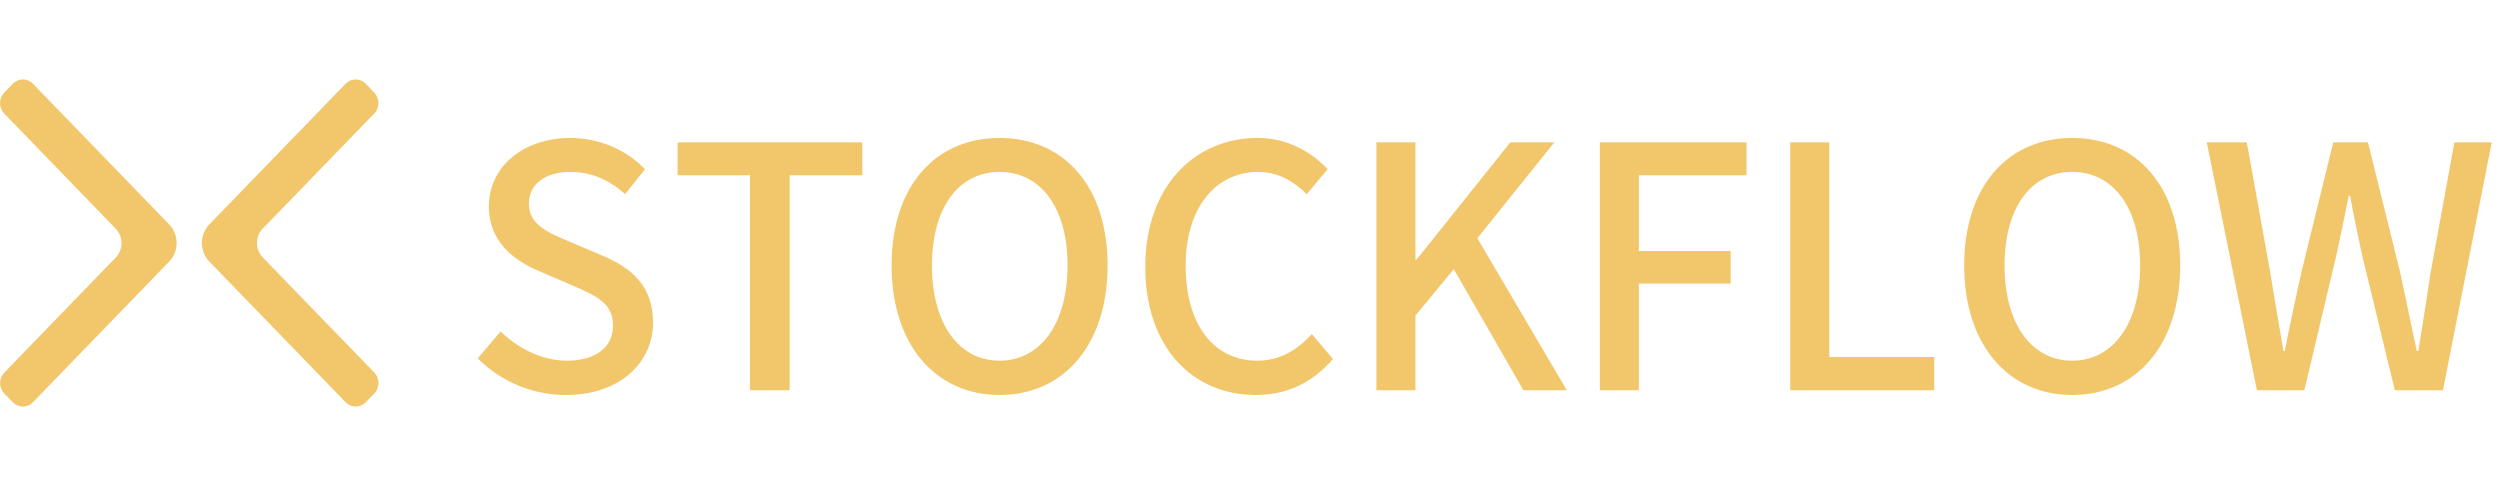 <svg xmlns="http://www.w3.org/2000/svg" xmlns:xlink="http://www.w3.org/1999/xlink" width="535" height="105" viewBox="0 0 535 105" fill="none">
<path d="M56.213 55.065L80.087 79.709C80.374 80 80.602 80.347 80.758 80.73C80.915 81.113 80.997 81.524 81 81.939C81.003 82.355 80.926 82.766 80.775 83.151C80.623 83.536 80.4 83.887 80.117 84.182L78.365 85.984C77.873 86.517 77.223 86.865 76.517 86.972C76.051 87.037 75.577 86.989 75.133 86.832C74.688 86.676 74.284 86.415 73.953 86.071L44.799 55.979C44.292 55.456 43.89 54.836 43.616 54.153C43.341 53.47 43.2 52.738 43.2 51.999C43.2 51.26 43.341 50.528 43.616 49.845C43.89 49.162 44.292 48.541 44.799 48.019L73.953 17.926C74.237 17.633 74.574 17.4 74.945 17.241C75.317 17.082 75.715 17 76.117 17C76.519 17 76.917 17.082 77.288 17.241C77.659 17.4 77.997 17.633 78.281 17.926L80.087 19.822C80.371 20.115 80.597 20.463 80.751 20.846C80.905 21.229 80.984 21.64 80.984 22.055C80.984 22.47 80.905 22.881 80.751 23.264C80.597 23.648 80.371 23.996 80.087 24.289L56.213 48.939C55.43 49.753 54.99 50.854 54.99 52.002C54.99 53.15 55.43 54.251 56.213 55.065ZM24.786 48.965L0.921 24.315C0.632 24.023 0.401 23.674 0.243 23.29C0.085 22.905 0.002 22.492 4.67829e-05 22.074C-0.002 21.656 0.076 21.242 0.23 20.855C0.384 20.469 0.611 20.118 0.897 19.822L2.642 18.014C3.139 17.485 3.79 17.138 4.496 17.026C4.961 16.964 5.434 17.013 5.879 17.169C6.323 17.325 6.727 17.585 7.059 17.927L36.201 48.02C36.708 48.543 37.11 49.163 37.384 49.846C37.659 50.529 37.8 51.261 37.8 52C37.8 52.739 37.659 53.471 37.384 54.154C37.11 54.837 36.708 55.458 36.201 55.98L7.059 86.073C6.775 86.367 6.437 86.6 6.065 86.759C5.694 86.918 5.295 87 4.893 87C4.49 87 4.092 86.918 3.72 86.759C3.349 86.6 3.011 86.367 2.727 86.073L0.921 84.209C0.637 83.915 0.411 83.567 0.257 83.183C0.103 82.799 0.024 82.388 0.024 81.972C0.024 81.556 0.103 81.145 0.257 80.761C0.411 80.378 0.637 80.029 0.921 79.735L24.786 55.092C25.569 54.277 26.008 53.176 26.008 52.028C26.008 50.88 25.569 49.779 24.786 48.965Z" fill-rule="evenodd"  fill="#F2C76C" >
</path>
<g >
<path     fill="#F2C76C"  d="M121.104 84.528C132.696 84.528 139.752 77.544 139.752 69.048C139.752 61.272 135.288 57.384 128.952 54.72L121.68 51.624C117.432 49.824 113.184 48.168 113.184 43.56C113.184 39.456 116.64 36.792 122.04 36.792C126.72 36.792 130.464 38.592 133.776 41.544L138.024 36.216C134.136 32.112 128.304 29.52 122.04 29.52C111.888 29.52 104.616 35.784 104.616 44.136C104.616 51.912 110.232 55.872 115.416 58.032L122.76 61.2C127.656 63.36 131.184 64.872 131.184 69.696C131.184 74.16 127.656 77.184 121.32 77.184C116.136 77.184 110.952 74.664 107.136 70.92L102.24 76.68C107.064 81.576 113.832 84.528 121.104 84.528ZM160.488 83.52L168.984 83.52L168.984 37.512L184.536 37.512L184.536 30.456L145.008 30.456L145.008 37.512L160.488 37.512L160.488 83.52ZM213.912 84.528C227.592 84.528 237.024 73.872 237.024 56.808C237.024 39.744 227.592 29.52 213.912 29.52C200.304 29.52 190.8 39.672 190.8 56.808C190.8 73.872 200.304 84.528 213.912 84.528ZM213.912 77.184C205.128 77.184 199.44 69.192 199.44 56.808C199.44 44.424 205.128 36.792 213.912 36.792C222.696 36.792 228.456 44.424 228.456 56.808C228.456 69.192 222.696 77.184 213.912 77.184ZM268.704 84.528C275.616 84.528 280.944 81.792 285.264 76.824L280.728 71.496C277.56 74.952 273.888 77.184 269.064 77.184C259.704 77.184 253.728 69.408 253.728 56.88C253.728 44.424 260.136 36.792 269.28 36.792C273.528 36.792 276.84 38.808 279.648 41.544L284.112 36.216C280.872 32.688 275.688 29.52 269.136 29.52C255.672 29.52 245.088 39.888 245.088 57.096C245.088 74.52 255.384 84.528 268.704 84.528ZM294.552 83.52L302.904 83.52L302.904 67.536L311.112 57.6L326.016 83.52L335.304 83.52L316.152 50.976L332.64 30.456L323.208 30.456L303.12 55.584L302.904 55.584L302.904 30.456L294.552 30.456L294.552 83.52ZM342.36 83.52L350.712 83.52L350.712 60.696L370.368 60.696L370.368 53.712L350.712 53.712L350.712 37.512L373.752 37.512L373.752 30.456L342.36 30.456L342.36 83.52ZM383.112 83.52L413.928 83.52L413.928 76.392L391.464 76.392L391.464 30.456L383.112 30.456L383.112 83.52ZM443.448 84.528C457.128 84.528 466.56 73.872 466.56 56.808C466.56 39.744 457.128 29.52 443.448 29.52C429.84 29.52 420.336 39.672 420.336 56.808C420.336 73.872 429.84 84.528 443.448 84.528ZM443.448 77.184C434.664 77.184 428.976 69.192 428.976 56.808C428.976 44.424 434.664 36.792 443.448 36.792C452.232 36.792 457.992 44.424 457.992 56.808C457.992 69.192 452.232 77.184 443.448 77.184ZM482.976 83.52L493.128 83.52L500.112 54.072C500.976 49.896 501.84 45.936 502.632 41.904L502.92 41.904C503.64 45.936 504.504 49.896 505.368 54.072L512.496 83.52L522.792 83.52L533.232 30.456L525.24 30.456L520.2 58.032C519.336 63.648 518.472 69.336 517.536 75.096L517.176 75.096C515.952 69.336 514.8 63.648 513.576 58.032L506.736 30.456L499.32 30.456L492.552 58.032C491.328 63.648 490.032 69.336 488.952 75.096L488.664 75.096C487.656 69.336 486.72 63.72 485.784 58.032L480.816 30.456L472.248 30.456L482.976 83.52Z">
</path>
</g>
</svg>
